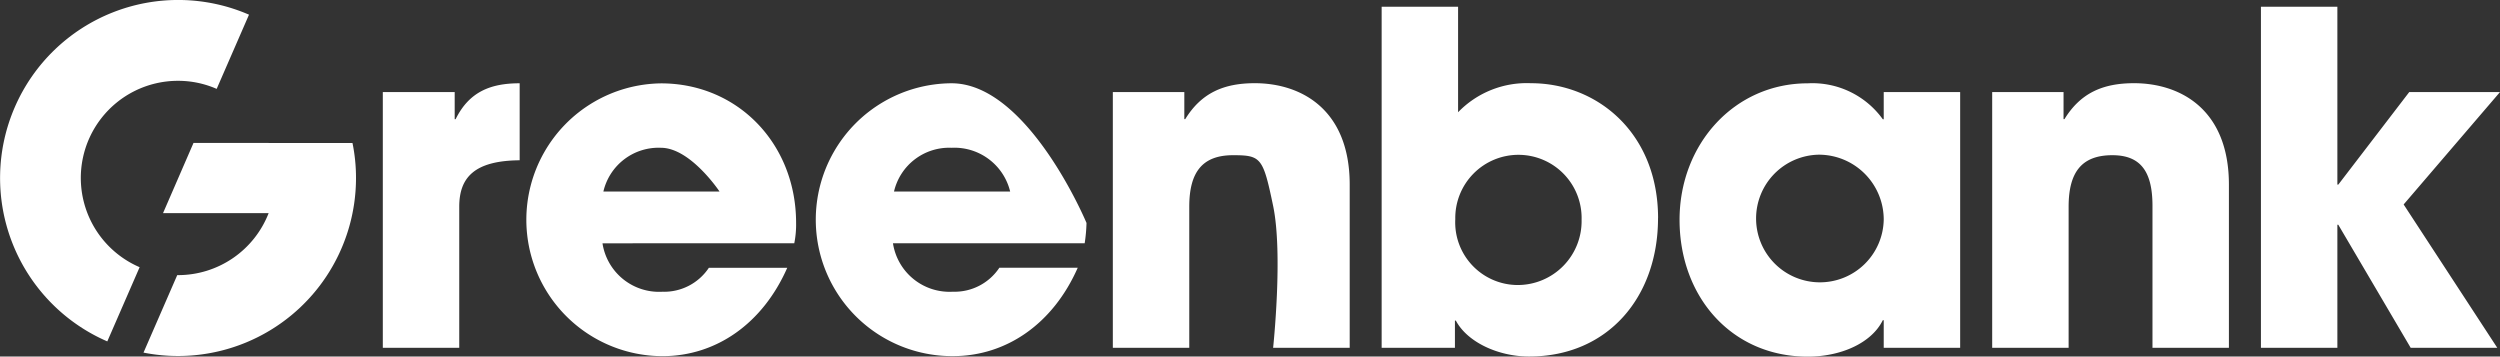 <svg id="Greenbank_Logo_Forest_Green" xmlns="http://www.w3.org/2000/svg" xmlns:xlink="http://www.w3.org/1999/xlink" width="232" height="33.084" viewBox="0 0 232 33.084">
  <rect x="0" y="0" width="232" height="33.084" fill="#333333" stroke="none"/>
  <defs>
    <clipPath id="clip-path">
      <rect id="Rectangle_357" data-name="Rectangle 357" width="232" height="33.084" fill="#fff"/>
    </clipPath>
  </defs>
  <g id="Group_9297" data-name="Group 9297" clip-path="url(#clip-path)">
    <path id="Path_291" data-name="Path 291" d="M490.475,13.115h-8.422l-6.585,8.591h-.085V5.2H468.29V36.846h7.093V25.427h.085l6.718,11.419h8.035l-8.688-13.3Zm-32.25,23.732h7.093V21.706c0-7.008-4.531-9.413-8.809-9.413-2.864,0-4.954.894-6.452,3.335h-.085V13.115H443.35V36.846h7.093V23.76c0-3.2,1.2-4.785,4.06-4.785,2.61,0,3.722,1.5,3.722,4.7Zm-24.94,0h7.093V13.115h-7.093V15.64H433.2a8.052,8.052,0,0,0-6.972-3.335c-6.8,0-11.89,5.643-11.89,12.663,0,7.19,4.87,12.7,11.89,12.7,3.117,0,5.945-1.281,6.972-3.383h.085Zm0-11.89a5.923,5.923,0,1,1-6.03-6.03,6.023,6.023,0,0,1,6.03,6.03m-20.94-.133c0-7.915-5.643-12.53-11.805-12.53a8.853,8.853,0,0,0-6.755,2.695V5.2h-7.093V36.846h6.8V34.321h.085c1.063,2.006,3.939,3.335,6.8,3.335,7.31,0,11.963-5.51,11.963-12.833m-7.093.133a5.93,5.93,0,0,1-5.945,6.066,5.814,5.814,0,0,1-5.776-6.114,5.862,5.862,0,1,1,11.721.048m-28.613,11.89h7.093V21.706c0-7.008-4.531-9.413-8.809-9.413-2.864,0-4.954.894-6.453,3.335h-.085V13.115h-6.634V36.846h7.093V23.76c0-3.2,1.2-4.785,4.06-4.785,2.61,0,2.791.233,3.722,4.7s0,13.171,0,13.171Zm-17.5-9.7a14.854,14.854,0,0,0,.169-1.885S353.885,12.3,346.78,12.3A12.658,12.658,0,0,0,346.9,37.62c5,0,9.316-3.033,11.588-8.2h-7.274a4.986,4.986,0,0,1-4.314,2.223,5.312,5.312,0,0,1-5.558-4.495Zm-6.924-4.8H341.439a5.257,5.257,0,0,1,5.341-4.06,5.323,5.323,0,0,1,5.438,4.06m-20.034,4.8a8.758,8.758,0,0,0,.169-1.885c0-7.359-5.425-12.953-12.53-12.953a12.658,12.658,0,0,0,.121,25.315c5,0,9.316-3.033,11.588-8.2h-7.274a4.986,4.986,0,0,1-4.314,2.223,5.312,5.312,0,0,1-5.558-4.495Zm-6.936-4.8H314.469a5.257,5.257,0,0,1,5.341-4.06c2.743,0,5.438,4.06,5.438,4.06m-18.548-2.9V12.3c-2.731,0-4.7.81-5.945,3.335h-.085V13.115H294V36.846h7.093V23.76c0-2.695,1.378-4.278,5.607-4.314" transform="translate(-258.475 -4.572)" fill="#fff"/>
  </g>
  <g id="Group_9298" data-name="Group 9298" clip-path="url(#clip-path)">
    <path id="Path_292" data-name="Path 292" d="M9.957,31.682l3-6.887A9.013,9.013,0,0,1,16.518,7.5a8.875,8.875,0,0,1,3.589.749l3-6.887A16.522,16.522,0,1,0,9.957,31.682" fill="#fff"/>
  </g>
  <g id="Group_9299" data-name="Group 9299" clip-path="url(#clip-path)">
    <path id="Path_293" data-name="Path 293" d="M121.812,109.8H114.84l-2.827,6.513h9.8a9.028,9.028,0,0,1-8.41,5.752h-.072l-3.13,7.19a16.514,16.514,0,0,0,19.72-16.2,16.032,16.032,0,0,0-.326-3.25h-7.782Z" transform="translate(-96.884 -96.533)" fill="#fff"/>
  </g>
</svg>
